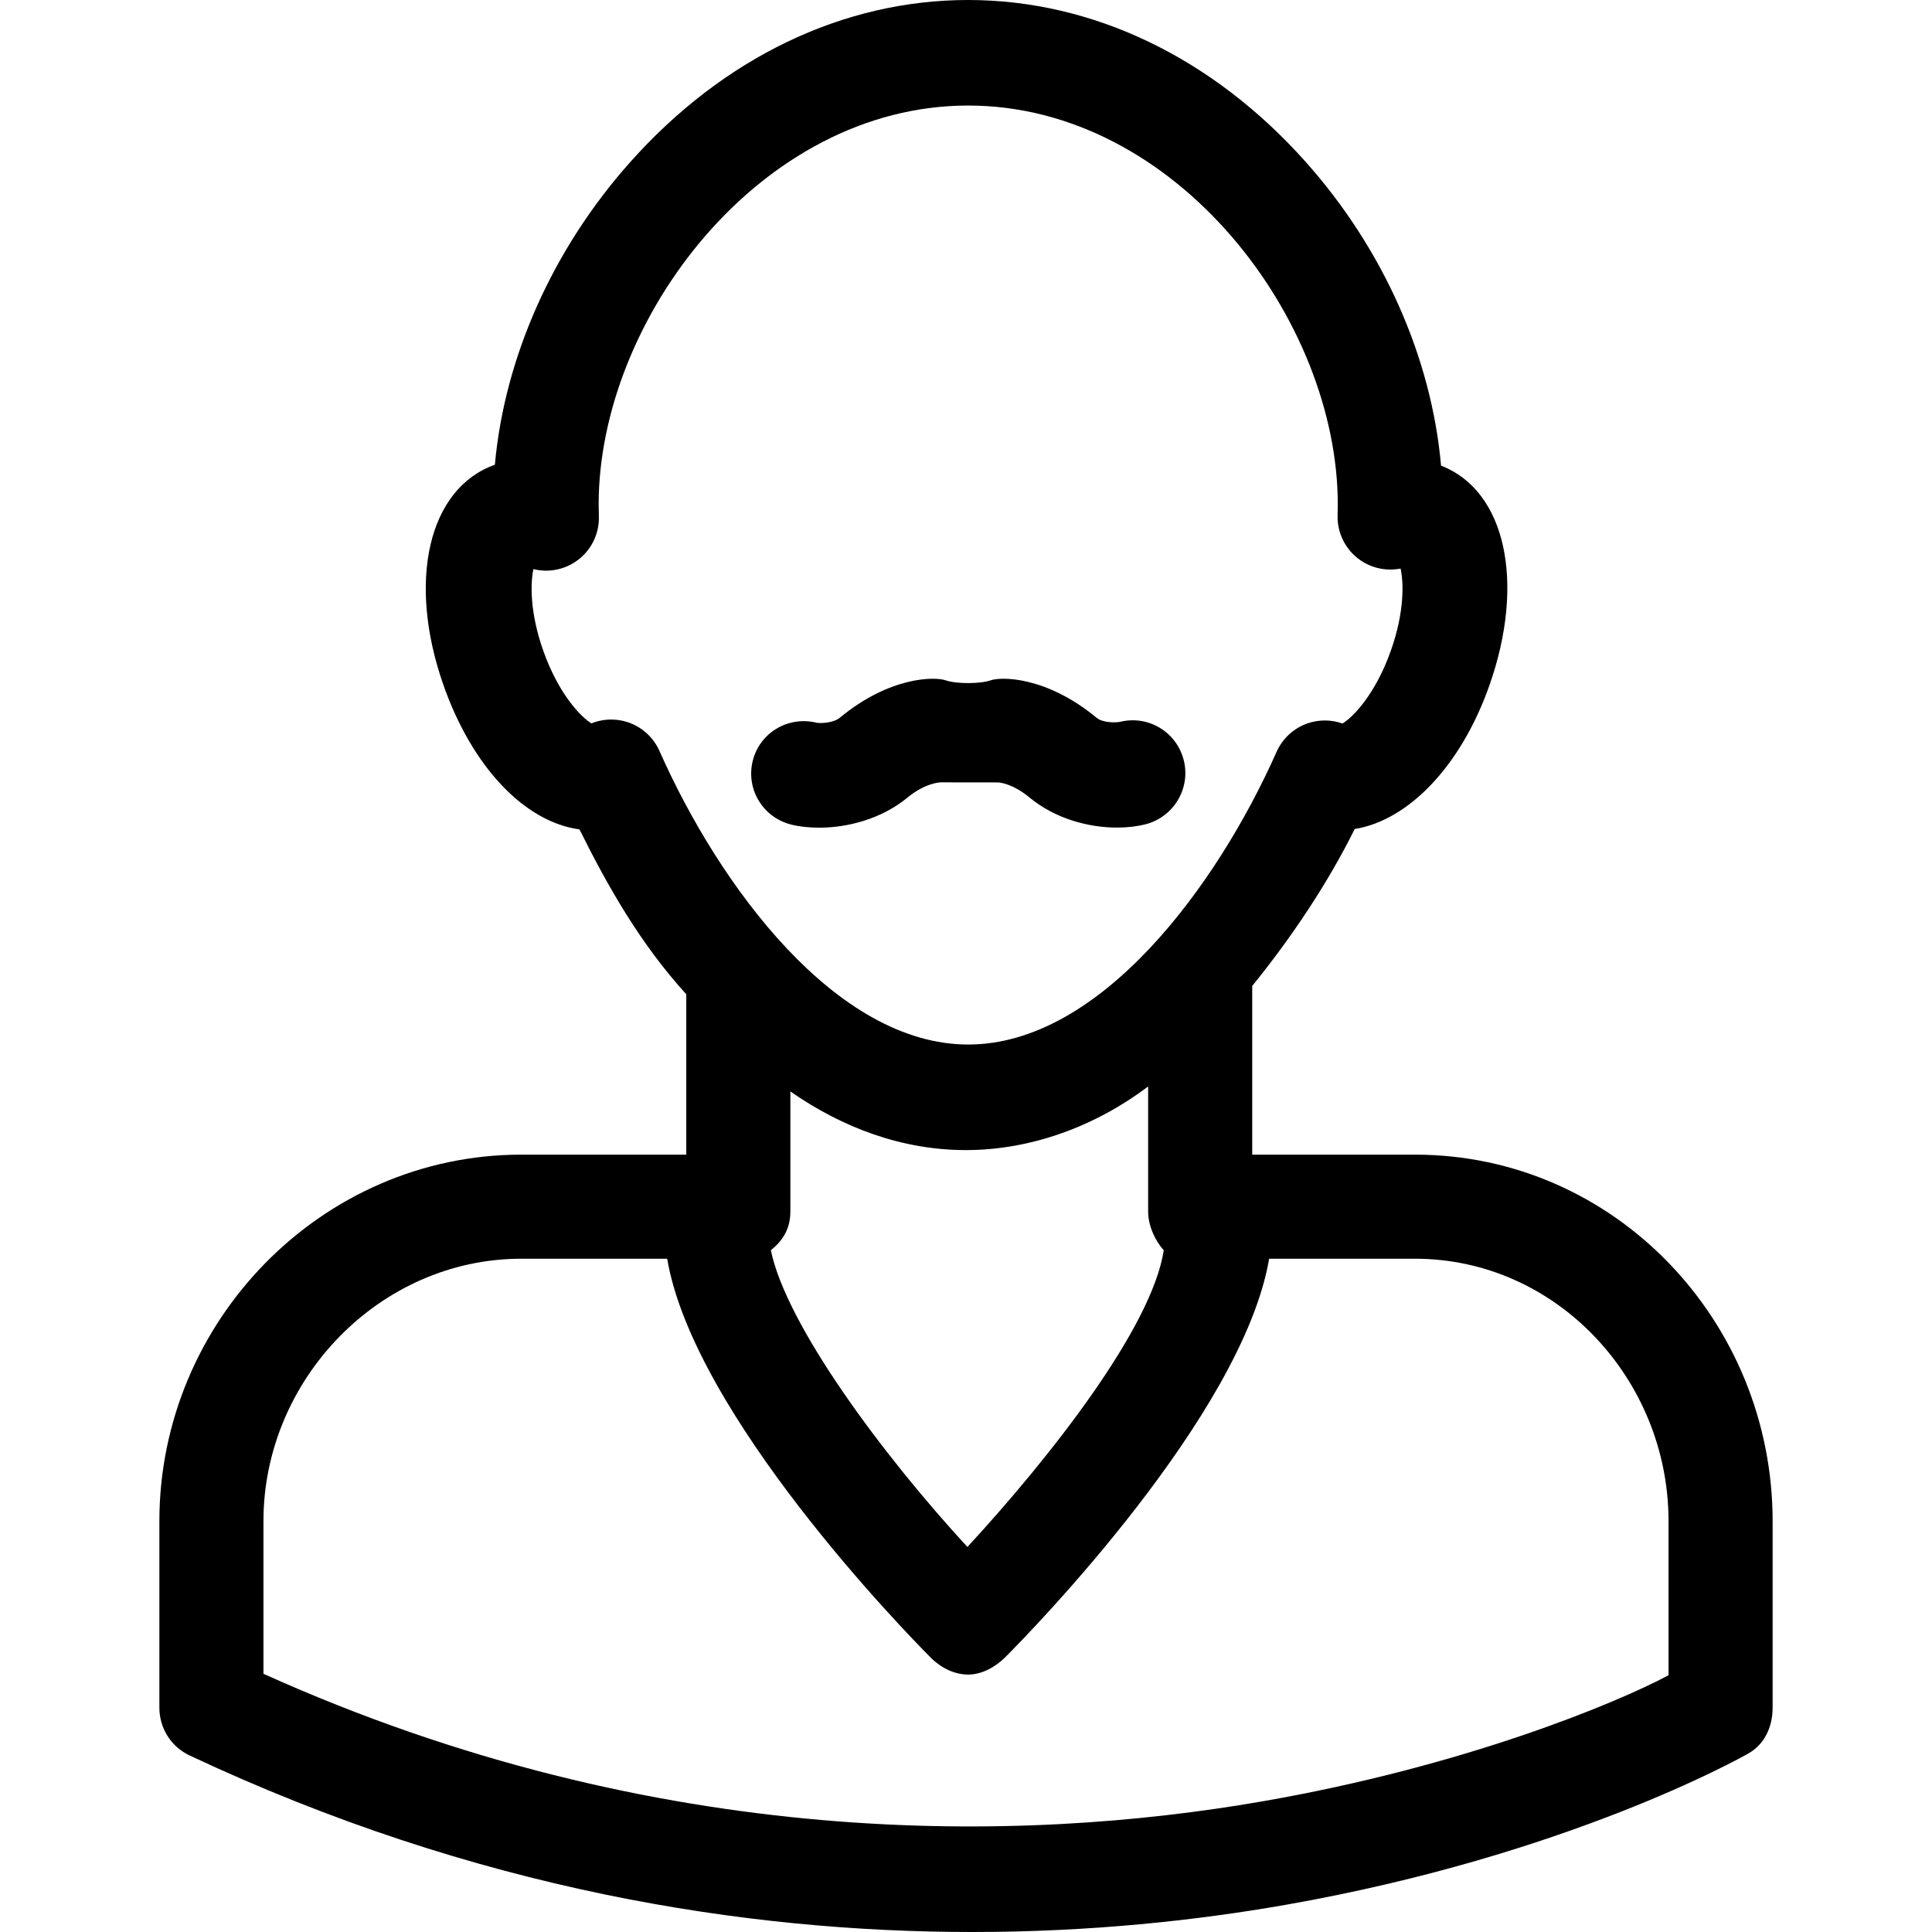 <?xml version="1.0" encoding="iso-8859-1"?>
<!-- Uploaded to: SVG Repo, www.svgrepo.com, Generator: SVG Repo Mixer Tools -->
<!DOCTYPE svg PUBLIC "-//W3C//DTD SVG 1.1//EN" "http://www.w3.org/Graphics/SVG/1.1/DTD/svg11.dtd">
<svg fill="#000000" height="800px" width="800px" version="1.1" id="Capa_1" xmlns="http://www.w3.org/2000/svg" xmlns:xlink="http://www.w3.org/1999/xlink" 
	 viewBox="0 0 297 297" xml:space="preserve">
<g>
	<path d="M139.52,122.596c2.716-2.244,4.98-2.317,4.98-2.317v-0.012l8.882,0.011c0.087,0.001,2.156,0.067,4.87,2.31
		c4.019,3.319,9.149,4.633,13.479,4.633c1.584-0.001,3.05-0.177,4.32-0.494c4.347-1.088,7.015-5.502,5.927-9.849
		c-1.088-4.347-5.456-6.988-9.803-5.908c-0.712,0.126-2.637,0.169-3.627-0.648c-7.703-6.363-14.61-6.313-16.252-5.74
		c-1.635,0.571-5.293,0.57-6.928,0c-1.643-0.573-8.549-0.622-16.254,5.741c-0.987,0.816-2.911,0.894-3.555,0.786
		c-4.348-1.089-8.752,1.492-9.839,5.839c-1.088,4.347,1.554,8.722,5.9,9.809c1.269,0.318,2.743,0.479,4.328,0.479
		C130.279,127.234,135.502,125.914,139.52,122.596z"/>
	<path d="M217.52,177.5H192.5v-25.934c6-7.394,11.601-15.747,15.753-24.123c8.294-1.346,16.34-9.701,20.698-22.051
		c5.593-15.855,2.511-29.979-7.425-33.813c-1.457-16.515-8.815-33.227-20.761-46.641C186.444,8.857,168.009,0,148.818,0
		c-19.19,0-37.635,8.857-51.957,24.94C84.95,38.318,77.562,54.973,76.075,71.442c-10.226,3.621-13.538,17.897-7.878,33.951
		c4.426,12.539,12.449,20.96,20.884,22.107c4.391,8.849,9.418,17.663,16.418,25.345V177.5H80.143
		c-30.717,0-55.643,25.627-55.643,56.345v28.665c0,3.145,1.785,6.005,4.63,7.342c44.09,20.727,85.687,27.149,120.327,27.148
		c18.235,0,34.533-1.78,48.247-4.19c43.188-7.589,69.89-22.592,71.022-23.226c2.559-1.436,3.773-4.141,3.773-7.074v-28.665
		C272.5,203.127,248.238,177.5,217.52,177.5z M121.5,186.25v-18.468c8,5.587,17.207,9.017,26.966,9.017
		c10.184,0,20.034-3.749,28.034-9.777v19.229c0,2.131,1.056,4.489,2.4,5.936c-1.779,11.82-17.372,31.74-30.183,45.623
		c-12.977-14.075-27.847-34.088-30.217-45.623C120.379,190.7,121.5,188.832,121.5,186.25z M96.385,110.984
		c-0.794-0.249-1.612-0.371-2.429-0.371c-1.038,0-2.071,0.199-3.041,0.591c-1.538-0.932-5.01-4.4-7.413-11.208
		c-2.069-5.871-1.965-10.31-1.505-12.512c2.179,0.543,4.508,0.162,6.421-1.098c2.363-1.557,3.745-4.232,3.645-7.06
		c-0.021-0.599-0.035-1.189-0.035-1.771c0-28.362,24.816-61.331,56.811-61.331c31.996,0,56.814,32.969,56.814,61.331
		c0,0.536-0.013,1.082-0.029,1.632c-0.088,2.767,1.242,5.386,3.524,6.95c1.819,1.245,4.041,1.68,6.161,1.264
		c0.475,2.172,0.608,6.648-1.487,12.591c-2.421,6.859-5.926,10.329-7.445,11.231c-1.725-0.611-3.621-0.627-5.373-0.021
		c-2.122,0.735-3.844,2.318-4.756,4.37c-9.226,20.759-27.178,44.999-47.409,44.999c-20.276,0-38.241-24.313-47.465-45.134
		C100.429,113.307,98.61,111.683,96.385,110.984z M256.5,257.53c-8,4.266-31.317,13.997-62.594,19.413
		c-36.392,6.304-92.406,7.852-153.406-19.636v-23.463c0-21.77,17.873-40.345,39.643-40.345h22.419
		c4.087,24,36.607,57.413,40.535,61.338c1.584,1.582,3.658,2.589,5.734,2.589c2.074,0,4.15-1.114,5.733-2.697
		c3.929-3.924,36.45-37.23,40.537-61.23h22.418c21.772,0,38.98,18.574,38.98,40.345V257.53z"/>
</g>
</svg>